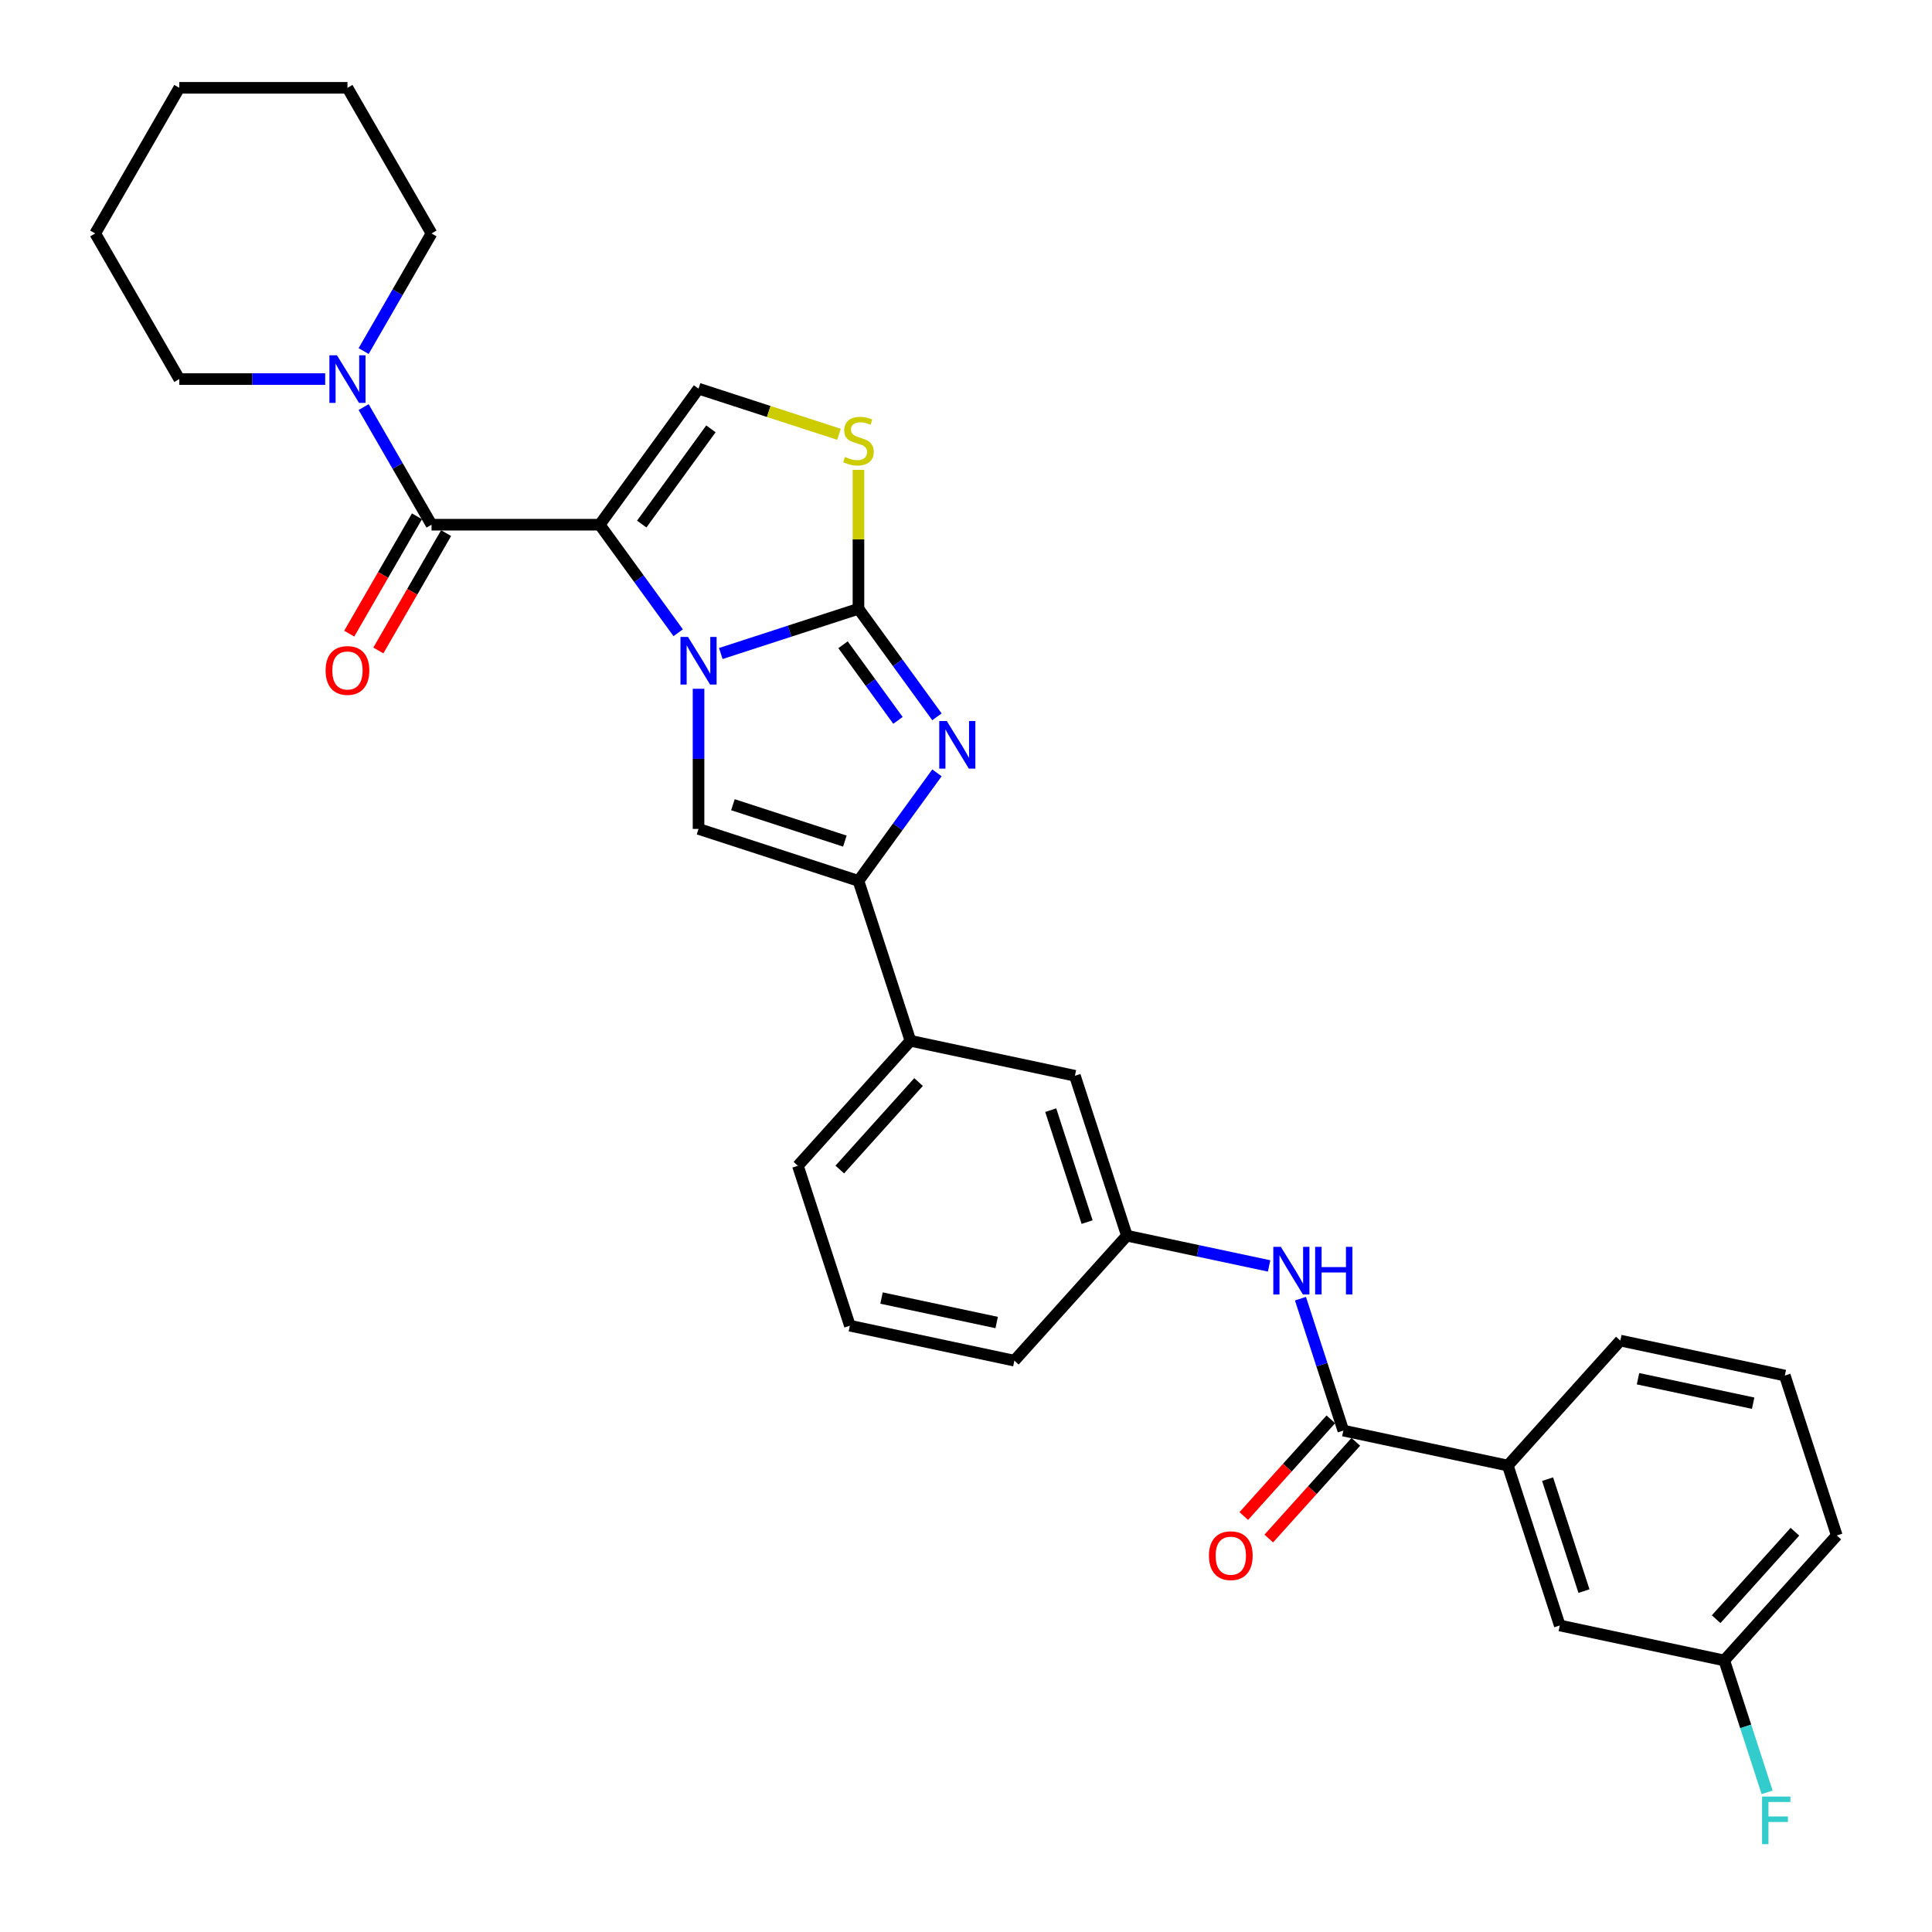 <?xml version='1.0' encoding='iso-8859-1'?>
<svg version='1.1' baseProfile='full'
              xmlns='http://www.w3.org/2000/svg'
                      xmlns:rdkit='http://www.rdkit.org/xml'
                      xmlns:xlink='http://www.w3.org/1999/xlink'
                  xml:space='preserve'
width='1000px' height='1000px' viewBox='0 0 1000 1000'>
<!-- END OF HEADER -->
<rect style='opacity:1.0;fill:#FFFFFF;stroke:none' width='1000' height='1000' x='0' y='0'> </rect>
<path class='bond-0' d='M 351.026,327.504 L 330.714,299.546' style='fill:none;fill-rule:evenodd;stroke:#0000FF;stroke-width:6px;stroke-linecap:butt;stroke-linejoin:miter;stroke-opacity:1' />
<path class='bond-0' d='M 330.714,299.546 L 310.402,271.588' style='fill:none;fill-rule:evenodd;stroke:#000000;stroke-width:6px;stroke-linecap:butt;stroke-linejoin:miter;stroke-opacity:1' />
<path class='bond-1' d='M 373.086,338.26 L 408.713,326.684' style='fill:none;fill-rule:evenodd;stroke:#0000FF;stroke-width:6px;stroke-linecap:butt;stroke-linejoin:miter;stroke-opacity:1' />
<path class='bond-1' d='M 408.713,326.684 L 444.341,315.108' style='fill:none;fill-rule:evenodd;stroke:#000000;stroke-width:6px;stroke-linecap:butt;stroke-linejoin:miter;stroke-opacity:1' />
<path class='bond-4' d='M 361.562,356.505 L 361.562,392.774' style='fill:none;fill-rule:evenodd;stroke:#0000FF;stroke-width:6px;stroke-linecap:butt;stroke-linejoin:miter;stroke-opacity:1' />
<path class='bond-4' d='M 361.562,392.774 L 361.562,429.044' style='fill:none;fill-rule:evenodd;stroke:#000000;stroke-width:6px;stroke-linecap:butt;stroke-linejoin:miter;stroke-opacity:1' />
<path class='bond-3' d='M 310.402,271.588 L 223.363,271.588' style='fill:none;fill-rule:evenodd;stroke:#000000;stroke-width:6px;stroke-linecap:butt;stroke-linejoin:miter;stroke-opacity:1' />
<path class='bond-6' d='M 310.402,271.588 L 361.562,201.172' style='fill:none;fill-rule:evenodd;stroke:#000000;stroke-width:6px;stroke-linecap:butt;stroke-linejoin:miter;stroke-opacity:1' />
<path class='bond-6' d='M 332.159,271.258 L 367.971,221.967' style='fill:none;fill-rule:evenodd;stroke:#000000;stroke-width:6px;stroke-linecap:butt;stroke-linejoin:miter;stroke-opacity:1' />
<path class='bond-2' d='M 444.341,315.108 L 464.653,343.066' style='fill:none;fill-rule:evenodd;stroke:#000000;stroke-width:6px;stroke-linecap:butt;stroke-linejoin:miter;stroke-opacity:1' />
<path class='bond-2' d='M 464.653,343.066 L 484.966,371.023' style='fill:none;fill-rule:evenodd;stroke:#0000FF;stroke-width:6px;stroke-linecap:butt;stroke-linejoin:miter;stroke-opacity:1' />
<path class='bond-2' d='M 436.351,333.727 L 450.57,353.298' style='fill:none;fill-rule:evenodd;stroke:#000000;stroke-width:6px;stroke-linecap:butt;stroke-linejoin:miter;stroke-opacity:1' />
<path class='bond-2' d='M 450.57,353.298 L 464.789,372.868' style='fill:none;fill-rule:evenodd;stroke:#0000FF;stroke-width:6px;stroke-linecap:butt;stroke-linejoin:miter;stroke-opacity:1' />
<path class='bond-7' d='M 444.341,315.108 L 444.341,279.152' style='fill:none;fill-rule:evenodd;stroke:#000000;stroke-width:6px;stroke-linecap:butt;stroke-linejoin:miter;stroke-opacity:1' />
<path class='bond-7' d='M 444.341,279.152 L 444.341,243.196' style='fill:none;fill-rule:evenodd;stroke:#CCCC00;stroke-width:6px;stroke-linecap:butt;stroke-linejoin:miter;stroke-opacity:1' />
<path class='bond-31' d='M 484.966,400.025 L 464.653,427.982' style='fill:none;fill-rule:evenodd;stroke:#0000FF;stroke-width:6px;stroke-linecap:butt;stroke-linejoin:miter;stroke-opacity:1' />
<path class='bond-31' d='M 464.653,427.982 L 444.341,455.94' style='fill:none;fill-rule:evenodd;stroke:#000000;stroke-width:6px;stroke-linecap:butt;stroke-linejoin:miter;stroke-opacity:1' />
<path class='bond-9' d='M 223.363,271.588 L 205.789,241.15' style='fill:none;fill-rule:evenodd;stroke:#000000;stroke-width:6px;stroke-linecap:butt;stroke-linejoin:miter;stroke-opacity:1' />
<path class='bond-9' d='M 205.789,241.15 L 188.215,210.711' style='fill:none;fill-rule:evenodd;stroke:#0000FF;stroke-width:6px;stroke-linecap:butt;stroke-linejoin:miter;stroke-opacity:1' />
<path class='bond-13' d='M 215.825,267.237 L 198.291,297.606' style='fill:none;fill-rule:evenodd;stroke:#000000;stroke-width:6px;stroke-linecap:butt;stroke-linejoin:miter;stroke-opacity:1' />
<path class='bond-13' d='M 198.291,297.606 L 180.758,327.975' style='fill:none;fill-rule:evenodd;stroke:#FF0000;stroke-width:6px;stroke-linecap:butt;stroke-linejoin:miter;stroke-opacity:1' />
<path class='bond-13' d='M 230.9,275.94 L 213.367,306.309' style='fill:none;fill-rule:evenodd;stroke:#000000;stroke-width:6px;stroke-linecap:butt;stroke-linejoin:miter;stroke-opacity:1' />
<path class='bond-13' d='M 213.367,306.309 L 195.833,336.678' style='fill:none;fill-rule:evenodd;stroke:#FF0000;stroke-width:6px;stroke-linecap:butt;stroke-linejoin:miter;stroke-opacity:1' />
<path class='bond-5' d='M 361.562,429.044 L 444.341,455.94' style='fill:none;fill-rule:evenodd;stroke:#000000;stroke-width:6px;stroke-linecap:butt;stroke-linejoin:miter;stroke-opacity:1' />
<path class='bond-5' d='M 379.358,416.522 L 437.303,435.35' style='fill:none;fill-rule:evenodd;stroke:#000000;stroke-width:6px;stroke-linecap:butt;stroke-linejoin:miter;stroke-opacity:1' />
<path class='bond-11' d='M 444.341,455.94 L 471.237,538.719' style='fill:none;fill-rule:evenodd;stroke:#000000;stroke-width:6px;stroke-linecap:butt;stroke-linejoin:miter;stroke-opacity:1' />
<path class='bond-32' d='M 361.562,201.172 L 397.912,212.983' style='fill:none;fill-rule:evenodd;stroke:#000000;stroke-width:6px;stroke-linecap:butt;stroke-linejoin:miter;stroke-opacity:1' />
<path class='bond-32' d='M 397.912,212.983 L 434.262,224.794' style='fill:none;fill-rule:evenodd;stroke:#CCCC00;stroke-width:6px;stroke-linecap:butt;stroke-linejoin:miter;stroke-opacity:1' />
<path class='bond-8' d='M 695.304,740.47 L 684.212,706.331' style='fill:none;fill-rule:evenodd;stroke:#000000;stroke-width:6px;stroke-linecap:butt;stroke-linejoin:miter;stroke-opacity:1' />
<path class='bond-8' d='M 684.212,706.331 L 673.119,672.192' style='fill:none;fill-rule:evenodd;stroke:#0000FF;stroke-width:6px;stroke-linecap:butt;stroke-linejoin:miter;stroke-opacity:1' />
<path class='bond-12' d='M 695.304,740.47 L 780.441,758.566' style='fill:none;fill-rule:evenodd;stroke:#000000;stroke-width:6px;stroke-linecap:butt;stroke-linejoin:miter;stroke-opacity:1' />
<path class='bond-16' d='M 688.836,734.646 L 666.307,759.667' style='fill:none;fill-rule:evenodd;stroke:#000000;stroke-width:6px;stroke-linecap:butt;stroke-linejoin:miter;stroke-opacity:1' />
<path class='bond-16' d='M 666.307,759.667 L 643.778,784.688' style='fill:none;fill-rule:evenodd;stroke:#FF0000;stroke-width:6px;stroke-linecap:butt;stroke-linejoin:miter;stroke-opacity:1' />
<path class='bond-16' d='M 701.773,746.294 L 679.243,771.315' style='fill:none;fill-rule:evenodd;stroke:#000000;stroke-width:6px;stroke-linecap:butt;stroke-linejoin:miter;stroke-opacity:1' />
<path class='bond-16' d='M 679.243,771.315 L 656.714,796.337' style='fill:none;fill-rule:evenodd;stroke:#FF0000;stroke-width:6px;stroke-linecap:butt;stroke-linejoin:miter;stroke-opacity:1' />
<path class='bond-20' d='M 188.215,181.71 L 205.789,151.271' style='fill:none;fill-rule:evenodd;stroke:#0000FF;stroke-width:6px;stroke-linecap:butt;stroke-linejoin:miter;stroke-opacity:1' />
<path class='bond-20' d='M 205.789,151.271 L 223.363,120.833' style='fill:none;fill-rule:evenodd;stroke:#000000;stroke-width:6px;stroke-linecap:butt;stroke-linejoin:miter;stroke-opacity:1' />
<path class='bond-21' d='M 168.319,196.211 L 130.562,196.211' style='fill:none;fill-rule:evenodd;stroke:#0000FF;stroke-width:6px;stroke-linecap:butt;stroke-linejoin:miter;stroke-opacity:1' />
<path class='bond-21' d='M 130.562,196.211 L 92.804,196.211' style='fill:none;fill-rule:evenodd;stroke:#000000;stroke-width:6px;stroke-linecap:butt;stroke-linejoin:miter;stroke-opacity:1' />
<path class='bond-10' d='M 656.884,655.241 L 620.077,647.418' style='fill:none;fill-rule:evenodd;stroke:#0000FF;stroke-width:6px;stroke-linecap:butt;stroke-linejoin:miter;stroke-opacity:1' />
<path class='bond-10' d='M 620.077,647.418 L 583.271,639.594' style='fill:none;fill-rule:evenodd;stroke:#000000;stroke-width:6px;stroke-linecap:butt;stroke-linejoin:miter;stroke-opacity:1' />
<path class='bond-15' d='M 471.237,538.719 L 556.374,556.815' style='fill:none;fill-rule:evenodd;stroke:#000000;stroke-width:6px;stroke-linecap:butt;stroke-linejoin:miter;stroke-opacity:1' />
<path class='bond-22' d='M 471.237,538.719 L 412.997,603.402' style='fill:none;fill-rule:evenodd;stroke:#000000;stroke-width:6px;stroke-linecap:butt;stroke-linejoin:miter;stroke-opacity:1' />
<path class='bond-22' d='M 475.438,560.07 L 434.67,605.347' style='fill:none;fill-rule:evenodd;stroke:#000000;stroke-width:6px;stroke-linecap:butt;stroke-linejoin:miter;stroke-opacity:1' />
<path class='bond-17' d='M 780.441,758.566 L 807.338,841.345' style='fill:none;fill-rule:evenodd;stroke:#000000;stroke-width:6px;stroke-linecap:butt;stroke-linejoin:miter;stroke-opacity:1' />
<path class='bond-17' d='M 801.032,765.604 L 819.859,823.549' style='fill:none;fill-rule:evenodd;stroke:#000000;stroke-width:6px;stroke-linecap:butt;stroke-linejoin:miter;stroke-opacity:1' />
<path class='bond-23' d='M 780.441,758.566 L 838.682,693.884' style='fill:none;fill-rule:evenodd;stroke:#000000;stroke-width:6px;stroke-linecap:butt;stroke-linejoin:miter;stroke-opacity:1' />
<path class='bond-14' d='M 583.271,639.594 L 556.374,556.815' style='fill:none;fill-rule:evenodd;stroke:#000000;stroke-width:6px;stroke-linecap:butt;stroke-linejoin:miter;stroke-opacity:1' />
<path class='bond-14' d='M 562.681,632.557 L 543.853,574.612' style='fill:none;fill-rule:evenodd;stroke:#000000;stroke-width:6px;stroke-linecap:butt;stroke-linejoin:miter;stroke-opacity:1' />
<path class='bond-33' d='M 583.271,639.594 L 525.03,704.277' style='fill:none;fill-rule:evenodd;stroke:#000000;stroke-width:6px;stroke-linecap:butt;stroke-linejoin:miter;stroke-opacity:1' />
<path class='bond-18' d='M 807.338,841.345 L 892.475,859.442' style='fill:none;fill-rule:evenodd;stroke:#000000;stroke-width:6px;stroke-linecap:butt;stroke-linejoin:miter;stroke-opacity:1' />
<path class='bond-19' d='M 892.475,859.442 L 903.567,893.581' style='fill:none;fill-rule:evenodd;stroke:#000000;stroke-width:6px;stroke-linecap:butt;stroke-linejoin:miter;stroke-opacity:1' />
<path class='bond-19' d='M 903.567,893.581 L 914.66,927.72' style='fill:none;fill-rule:evenodd;stroke:#33CCCC;stroke-width:6px;stroke-linecap:butt;stroke-linejoin:miter;stroke-opacity:1' />
<path class='bond-35' d='M 892.475,859.442 L 950.715,794.759' style='fill:none;fill-rule:evenodd;stroke:#000000;stroke-width:6px;stroke-linecap:butt;stroke-linejoin:miter;stroke-opacity:1' />
<path class='bond-35' d='M 888.274,838.091 L 929.043,792.813' style='fill:none;fill-rule:evenodd;stroke:#000000;stroke-width:6px;stroke-linecap:butt;stroke-linejoin:miter;stroke-opacity:1' />
<path class='bond-28' d='M 223.363,120.833 L 179.843,45.455' style='fill:none;fill-rule:evenodd;stroke:#000000;stroke-width:6px;stroke-linecap:butt;stroke-linejoin:miter;stroke-opacity:1' />
<path class='bond-29' d='M 92.804,196.211 L 49.285,120.833' style='fill:none;fill-rule:evenodd;stroke:#000000;stroke-width:6px;stroke-linecap:butt;stroke-linejoin:miter;stroke-opacity:1' />
<path class='bond-24' d='M 412.997,603.402 L 439.893,686.181' style='fill:none;fill-rule:evenodd;stroke:#000000;stroke-width:6px;stroke-linecap:butt;stroke-linejoin:miter;stroke-opacity:1' />
<path class='bond-25' d='M 838.682,693.884 L 923.819,711.98' style='fill:none;fill-rule:evenodd;stroke:#000000;stroke-width:6px;stroke-linecap:butt;stroke-linejoin:miter;stroke-opacity:1' />
<path class='bond-25' d='M 847.833,713.626 L 907.429,726.293' style='fill:none;fill-rule:evenodd;stroke:#000000;stroke-width:6px;stroke-linecap:butt;stroke-linejoin:miter;stroke-opacity:1' />
<path class='bond-26' d='M 439.893,686.181 L 525.03,704.277' style='fill:none;fill-rule:evenodd;stroke:#000000;stroke-width:6px;stroke-linecap:butt;stroke-linejoin:miter;stroke-opacity:1' />
<path class='bond-26' d='M 456.283,671.868 L 515.879,684.535' style='fill:none;fill-rule:evenodd;stroke:#000000;stroke-width:6px;stroke-linecap:butt;stroke-linejoin:miter;stroke-opacity:1' />
<path class='bond-27' d='M 923.819,711.98 L 950.715,794.759' style='fill:none;fill-rule:evenodd;stroke:#000000;stroke-width:6px;stroke-linecap:butt;stroke-linejoin:miter;stroke-opacity:1' />
<path class='bond-34' d='M 179.843,45.455 L 92.804,45.455' style='fill:none;fill-rule:evenodd;stroke:#000000;stroke-width:6px;stroke-linecap:butt;stroke-linejoin:miter;stroke-opacity:1' />
<path class='bond-30' d='M 49.285,120.833 L 92.804,45.455' style='fill:none;fill-rule:evenodd;stroke:#000000;stroke-width:6px;stroke-linecap:butt;stroke-linejoin:miter;stroke-opacity:1' />
<path  class='atom-0' d='M 356.113 329.68
L 364.19 342.736
Q 364.991 344.024, 366.279 346.356
Q 367.568 348.689, 367.637 348.828
L 367.637 329.68
L 370.91 329.68
L 370.91 354.329
L 367.533 354.329
L 358.864 340.055
Q 357.854 338.384, 356.775 336.469
Q 355.73 334.554, 355.417 333.962
L 355.417 354.329
L 352.214 354.329
L 352.214 329.68
L 356.113 329.68
' fill='#0000FF'/>
<path  class='atom-3' d='M 490.052 373.199
L 498.13 386.255
Q 498.93 387.543, 500.219 389.876
Q 501.507 392.209, 501.576 392.348
L 501.576 373.199
L 504.849 373.199
L 504.849 397.849
L 501.472 397.849
L 492.803 383.574
Q 491.793 381.903, 490.714 379.988
Q 489.669 378.073, 489.356 377.482
L 489.356 397.849
L 486.153 397.849
L 486.153 373.199
L 490.052 373.199
' fill='#0000FF'/>
<path  class='atom-8' d='M 437.378 236.529
Q 437.656 236.634, 438.805 237.121
Q 439.954 237.608, 441.207 237.922
Q 442.496 238.2, 443.749 238.2
Q 446.082 238.2, 447.439 237.086
Q 448.797 235.937, 448.797 233.953
Q 448.797 232.595, 448.101 231.759
Q 447.439 230.924, 446.395 230.471
Q 445.351 230.019, 443.61 229.496
Q 441.416 228.835, 440.093 228.208
Q 438.805 227.582, 437.865 226.259
Q 436.96 224.936, 436.96 222.707
Q 436.96 219.609, 439.049 217.694
Q 441.173 215.779, 445.351 215.779
Q 448.205 215.779, 451.443 217.137
L 450.642 219.818
Q 447.683 218.599, 445.455 218.599
Q 443.053 218.599, 441.73 219.609
Q 440.407 220.584, 440.442 222.29
Q 440.442 223.613, 441.103 224.413
Q 441.799 225.214, 442.774 225.667
Q 443.784 226.119, 445.455 226.642
Q 447.683 227.338, 449.006 228.034
Q 450.329 228.73, 451.269 230.158
Q 452.244 231.551, 452.244 233.953
Q 452.244 237.365, 449.946 239.21
Q 447.683 241.02, 443.888 241.02
Q 441.695 241.02, 440.024 240.533
Q 438.387 240.08, 436.438 239.28
L 437.378 236.529
' fill='#CCCC00'/>
<path  class='atom-10' d='M 174.394 183.886
L 182.472 196.942
Q 183.272 198.23, 184.561 200.562
Q 185.849 202.895, 185.918 203.034
L 185.918 183.886
L 189.191 183.886
L 189.191 208.535
L 185.814 208.535
L 177.145 194.261
Q 176.135 192.59, 175.056 190.675
Q 174.012 188.76, 173.698 188.168
L 173.698 208.535
L 170.495 208.535
L 170.495 183.886
L 174.394 183.886
' fill='#0000FF'/>
<path  class='atom-11' d='M 662.959 645.366
L 671.036 658.422
Q 671.837 659.71, 673.125 662.043
Q 674.414 664.375, 674.483 664.515
L 674.483 645.366
L 677.756 645.366
L 677.756 670.016
L 674.379 670.016
L 665.71 655.741
Q 664.7 654.07, 663.621 652.155
Q 662.576 650.24, 662.263 649.648
L 662.263 670.016
L 659.06 670.016
L 659.06 645.366
L 662.959 645.366
' fill='#0000FF'/>
<path  class='atom-11' d='M 680.715 645.366
L 684.057 645.366
L 684.057 655.846
L 696.661 655.846
L 696.661 645.366
L 700.003 645.366
L 700.003 670.016
L 696.661 670.016
L 696.661 658.631
L 684.057 658.631
L 684.057 670.016
L 680.715 670.016
L 680.715 645.366
' fill='#0000FF'/>
<path  class='atom-14' d='M 168.528 347.036
Q 168.528 341.117, 171.453 337.81
Q 174.377 334.502, 179.843 334.502
Q 185.309 334.502, 188.234 337.81
Q 191.158 341.117, 191.158 347.036
Q 191.158 353.024, 188.199 356.436
Q 185.24 359.813, 179.843 359.813
Q 174.412 359.813, 171.453 356.436
Q 168.528 353.059, 168.528 347.036
M 179.843 357.028
Q 183.603 357.028, 185.623 354.521
Q 187.677 351.98, 187.677 347.036
Q 187.677 342.197, 185.623 339.76
Q 183.603 337.288, 179.843 337.288
Q 176.083 337.288, 174.029 339.725
Q 172.01 342.162, 172.01 347.036
Q 172.01 352.015, 174.029 354.521
Q 176.083 357.028, 179.843 357.028
' fill='#FF0000'/>
<path  class='atom-17' d='M 625.749 805.222
Q 625.749 799.303, 628.673 795.996
Q 631.598 792.688, 637.064 792.688
Q 642.53 792.688, 645.455 795.996
Q 648.379 799.303, 648.379 805.222
Q 648.379 811.21, 645.42 814.622
Q 642.46 817.999, 637.064 817.999
Q 631.633 817.999, 628.673 814.622
Q 625.749 811.245, 625.749 805.222
M 637.064 815.214
Q 640.824 815.214, 642.843 812.707
Q 644.897 810.166, 644.897 805.222
Q 644.897 800.383, 642.843 797.946
Q 640.824 795.474, 637.064 795.474
Q 633.304 795.474, 631.25 797.911
Q 629.23 800.348, 629.23 805.222
Q 629.23 810.201, 631.25 812.707
Q 633.304 815.214, 637.064 815.214
' fill='#FF0000'/>
<path  class='atom-20' d='M 912.043 929.896
L 926.7 929.896
L 926.7 932.716
L 915.35 932.716
L 915.35 940.201
L 925.447 940.201
L 925.447 943.056
L 915.35 943.056
L 915.35 954.545
L 912.043 954.545
L 912.043 929.896
' fill='#33CCCC'/>
</svg>
